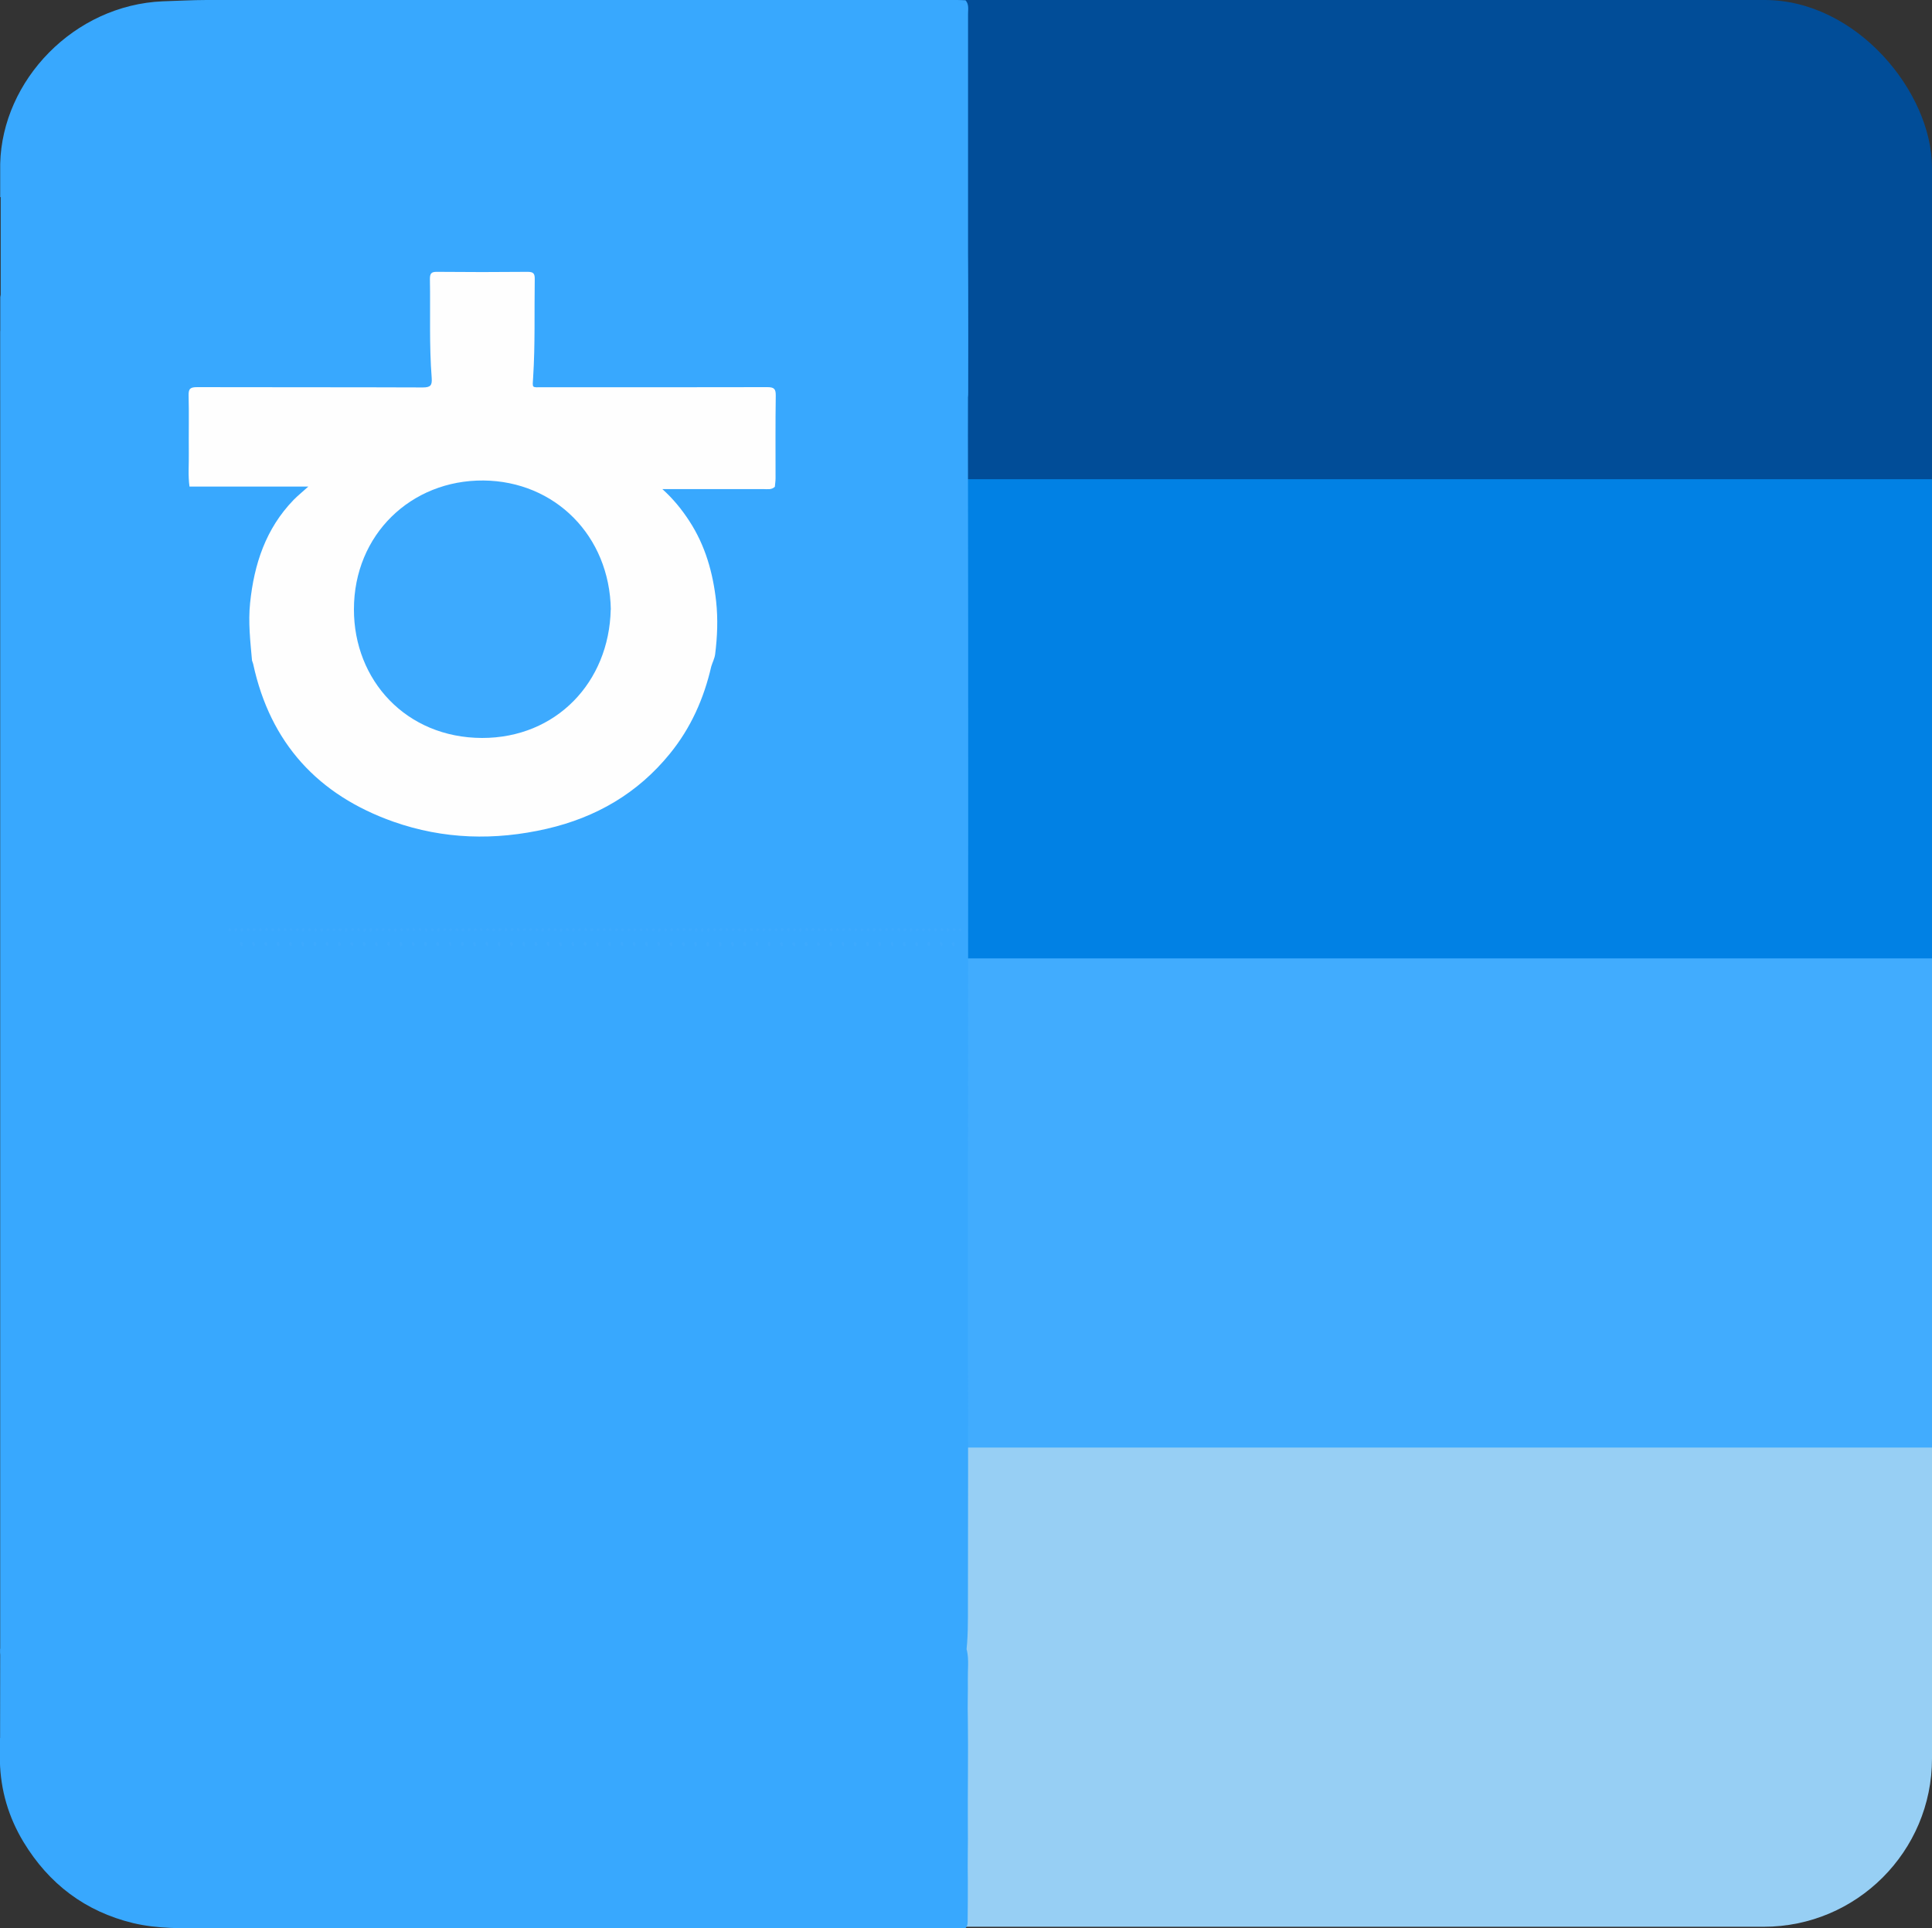 <?xml version="1.0" encoding="UTF-8"?><svg id="_레이어_1" xmlns="http://www.w3.org/2000/svg" viewBox="0 0 193.51 193.14"><rect x="0" y="0" width="193.51" height="193.14" fill="#333333" stroke="none"/><defs><style>.cls-1{fill:#0181e4;}.cls-2{fill:#014d98;}.cls-3{fill:#fefefe;}.cls-4{fill:#97cff4;}.cls-5{fill:#41acfe;}.cls-6{fill:#3daafe;}.cls-7{fill:#3ca9fe;}.cls-8{fill:#38a8fe;}</style></defs><rect class="cls-2" x="23.51" width="170" height="123" rx="16.78" ry="16.78"/><rect class="cls-1" x="23.51" y="48" width="170" height="124"/><rect class="cls-5" x="23.51" y="96" width="170" height="79"/><path class="cls-4" d="M40.36,145H193.51v31.15c0,9.3-7.55,16.85-16.85,16.85H40.36c-9.3,0-16.85-7.55-16.85-16.85v-14.3c0-9.3,7.55-16.85,16.85-16.85Z"/><path class="cls-8" d="M.01,174.08c0-.31,0-.62,0-.92,0-2.67,0-5.33,.01-8,.83-.22,1.67-.08,2.51-.08,7.16,.01,14.33,0,21.49,0,6.75,0,13.51,0,20.27,0,7.58,0,15.15,0,22.73,0,6.76,0,13.51,.01,20.27,0,2.97-.01,5.94,.05,8.9-.03,.26,0,.52-.03,.66,.27,.21,.96,.07,1.93,.09,2.89,.02,1.3-.04,2.59,0,3.89,.05,3.58-.02,7.15,0,10.73,.03,1.85-.04,3.7,0,5.55,.01,1.35-.01,2.7-.02,4.05,0,.26-.01,.51-.22,.71-.31,0-.61,.02-.92,.02-24.99,0-49.98,0-74.96-.01-2.5,0-5.03,.07-7.49-.52-4.79-1.16-8.43-3.92-10.98-8.13-1.5-2.49-2.29-5.18-2.36-8.08,0-.41,0-.82,0-1.23,0-.36,0-.72,0-1.08Z"/><path class="cls-8" d="M.02,19.75c0-.31,0-.61,0-.92,0-.41,0-.81,0-1.22,0-.4,0-.81,0-1.21C.22,8.04,7.41,.5,16.32,.13,17.78,.09,19.23,0,20.69,0,45.75,0,70.81,0,95.87,0c.28,0,.56,.02,.84,.03,.36,.41,.25,.91,.25,1.38,0,10.68,0,21.36,0,32.04,0,1.85,0,3.69,0,5.54,0,.38,.04,.76-.18,1.11-.39,.33-.87,.24-1.32,.24-5.35,0-10.71,0-16.06,0-1.24,0-1.34,.09-1.34,1.34,0,2.02,.01,4.05-.01,6.07,0,.36,.14,.83-.41,1-.29-.35-.22-.77-.22-1.16,0-2.45,0-4.91,0-7.36,0-1.07-.03-1.1-1.13-1.1-7.14,0-14.29,0-21.43,0-1.68,0-1.83-.2-1.67-1.86,.22-2.19,.05-4.4,.09-6.6,.01-.76,0-1.52,0-2.28,0-.43-.2-.65-.65-.65-2.87-.01-5.74,0-8.6,0-.62,0-.69,.37-.69,.85,0,1.75,.02,3.49,0,5.24-.02,1.32,.08,2.63,.14,3.94,.06,1.18-.15,1.36-1.37,1.36-7.17,0-14.34,0-21.51,0q-1.39,0-1.39,1.38c0,2.35,0,4.71,0,7.06,0,.4,.07,.82-.21,1.17-.59-.12-.42-.61-.42-.96-.03-2.08-.01-4.15-.01-6.23,0-1.21,0-1.21-1.19-1.21-5.35,0-10.71,0-16.06,0-.43,0-.88,.07-1.25-.24,0-6.79,0-13.57,0-20.36Z"/><path class="cls-8" d="M.03,33.15c0-1.13,0-2.26,0-3.39,.16-.69,.16-1.7,.18-2.68,.11-4.89,.11-4.91,1.03-4.91,19.7,.03,39.39-.04,59.09,.06,11.81,.06,23.61,0,35.42-.01,.4,0,.9-1.18,1.14,2.01,.14,6.46,.05,12.93,.06,19.4,.05,26.48,.02,52.95,0,79.42,0,3.94-.02,7.89,0,11.83,.03,8.55,.01,17.11,0,25.66,0,1.8,.02,3.68-.21,5.23-.44,1.62-.94,1.13-1.42,1.13-9.96,.03-19.93,.02-29.89,.02-21.28,0-42.57,0-63.85-.03-.53,0-1.08,.7-1.56-1.36,0-44.12,0-88.25,0-132.37Z"/><path class="cls-3" d="M25.24,66.14c-.17-1.91-.39-3.81-.19-5.74,.4-3.89,1.57-7.45,4.36-10.33,.42-.43,.89-.8,1.47-1.33-4.09,0-8,0-11.9,0-.16-1.12-.05-2.25-.07-3.37-.02-1.92,.03-3.84-.02-5.76-.02-.71,.21-.83,.87-.83,7.53,.02,15.06,0,22.59,.03,.78,0,.94-.22,.89-.94-.26-3.3-.12-6.61-.18-9.91,0-.56,.13-.74,.71-.73,3.02,.03,6.04,.03,9.07,0,.58,0,.73,.16,.72,.73-.05,3.28,.05,6.56-.16,9.83-.07,1.14-.16,1,.93,1,7.5,0,15.01,.01,22.51-.01,.67,0,.87,.15,.86,.84-.04,2.77-.02,5.53-.02,8.3,0,.28-.05,.56-.07,.84-.34,.33-.77,.23-1.17,.23-3.33,0-6.65,0-10.1,0,1.09,.98,1.94,2.03,2.69,3.18,1.61,2.46,2.38,5.19,2.7,8.08,.19,1.77,.12,3.52-.1,5.28-.06,.45-.27,.82-.39,1.23-.74,3.21-2.04,6.15-4.14,8.73-3.23,3.98-7.4,6.39-12.34,7.53-5.18,1.19-10.32,1.06-15.35-.71-7.56-2.67-12.34-7.88-14.05-15.79-.03-.12-.08-.24-.12-.36Z"/><path class="cls-7" d="M55.05,94.6s-.04,.16-.08,.16c-.12,.02-.17-.08-.2-.18-.02-.1,0-.22,.12-.23,.14,0,.14,.11,.15,.25Z"/><path class="cls-7" d="M95.63,94.6s-.04,.16-.08,.16c-.12,.02-.17-.08-.2-.18-.02-.1,0-.22,.12-.23,.14,0,.14,.11,.15,.25Z"/><path class="cls-7" d="M94.24,94.34c.15,.05,.17,.15,.16,.25,0,.1-.02,.23-.16,.15-.07-.04-.1-.17-.11-.26,0-.05,.07-.1,.11-.14Z"/><path class="cls-7" d="M93.17,94.62s-.05,.14-.1,.14c-.12,.01-.17-.1-.18-.2-.01-.1,0-.22,.14-.21,.12,.01,.13,.13,.14,.27Z"/><path class="cls-7" d="M91.77,94.76c-.03-.06-.09-.14-.1-.23-.01-.11,.06-.22,.17-.16,.06,.03,.08,.17,.1,.26,.01,.07-.02,.15-.17,.13Z"/><path class="cls-7" d="M90.64,94.37c.02,.07,.06,.15,.06,.24,0,.1-.05,.22-.17,.13-.06-.05-.09-.17-.09-.26,0-.07,.05-.14,.2-.1Z"/><path class="cls-7" d="M89.48,94.55c-.02,.09,.03,.24-.13,.2-.07-.02-.12-.15-.14-.23-.01-.05,.06-.16,.1-.17,.14-.03,.14,.1,.17,.2Z"/><path class="cls-7" d="M88.25,94.6s-.04,.16-.08,.16c-.12,.02-.17-.08-.2-.18-.02-.1,0-.22,.12-.23,.14,0,.14,.11,.15,.25Z"/><path class="cls-7" d="M86.95,94.37c.02,.07,.06,.15,.06,.24,0,.1-.05,.22-.17,.13-.06-.05-.09-.17-.09-.26,0-.07,.05-.14,.2-.1Z"/><path class="cls-7" d="M85.62,94.35c.14,0,.16,.11,.16,.2,0,.07-.02,.18-.06,.2-.11,.04-.18-.06-.2-.15-.03-.1-.01-.2,.1-.25Z"/><path class="cls-7" d="M84.56,94.6s-.04,.16-.08,.16c-.12,.02-.17-.08-.2-.18-.02-.1,0-.22,.12-.23,.14,0,.14,.11,.15,.25Z"/><path class="cls-7" d="M83.34,94.61s-.04,.16-.08,.16c-.12,.01-.17-.08-.2-.19-.02-.11,0-.22,.12-.23,.14,0,.14,.12,.15,.25Z"/><path class="cls-7" d="M82.14,94.6c-.06,.07-.11,.16-.15,.16-.12,0-.16-.11-.16-.22,0-.1,.02-.23,.16-.18,.07,.03,.1,.15,.15,.24Z"/><path class="cls-7" d="M80.91,94.6c-.06,.07-.11,.16-.15,.16-.12,0-.16-.11-.16-.22,0-.1,.02-.23,.16-.18,.07,.03,.1,.15,.15,.24Z"/><path class="cls-7" d="M79.32,94.51c.07-.07,.12-.15,.17-.15,.14,0,.15,.12,.14,.21,0,.08,.03,.24-.14,.18-.07-.03-.11-.15-.17-.24Z"/><path class="cls-7" d="M78.09,94.51c.07-.07,.12-.15,.17-.15,.14,0,.15,.12,.14,.21,0,.08,.03,.24-.14,.18-.07-.03-.11-.15-.17-.24Z"/><path class="cls-7" d="M77.19,94.61s-.04,.16-.08,.16c-.12,.01-.17-.08-.2-.19-.02-.11,0-.22,.12-.23,.14,0,.14,.12,.15,.25Z"/><path class="cls-7" d="M75.96,94.62s-.05,.14-.09,.14c-.12,0-.17-.1-.18-.2-.01-.1,0-.22,.14-.21,.12,.01,.13,.13,.13,.27Z"/><path class="cls-7" d="M74.73,94.6s-.04,.16-.08,.16c-.12,.02-.17-.08-.2-.18-.02-.1,0-.22,.12-.23,.14,0,.14,.11,.15,.25Z"/><path class="cls-7" d="M73.5,94.6s-.04,.16-.08,.16c-.12,.02-.17-.08-.2-.18-.02-.1,0-.22,.12-.23,.14,0,.14,.11,.15,.25Z"/><path class="cls-7" d="M72.2,94.37c.02,.07,.06,.15,.06,.24,0,.1-.05,.22-.17,.13-.06-.05-.09-.17-.09-.26,0-.07,.05-.14,.2-.1Z"/><path class="cls-7" d="M71.04,94.61s-.04,.16-.08,.16c-.12,.01-.17-.08-.2-.19-.02-.11,0-.22,.12-.23,.14,0,.14,.12,.15,.25Z"/><path class="cls-7" d="M69.81,94.62s-.05,.14-.1,.14c-.12,.01-.17-.1-.18-.2-.02-.1,0-.22,.14-.21,.12,.01,.13,.13,.14,.27Z"/><path class="cls-7" d="M68.26,94.51c.07-.07,.12-.15,.17-.15,.14,0,.15,.12,.14,.21,0,.08,.03,.24-.14,.18-.07-.03-.11-.15-.17-.24Z"/><path class="cls-7" d="M67.03,94.51c.07-.07,.12-.15,.17-.15,.14,0,.15,.12,.14,.21,0,.08,.03,.24-.14,.18-.07-.03-.11-.15-.17-.24Z"/><path class="cls-7" d="M65.95,94.35c.14,0,.16,.11,.16,.2,0,.07-.02,.18-.06,.2-.11,.04-.18-.06-.2-.15-.03-.1-.01-.2,.1-.25Z"/><path class="cls-7" d="M64.72,94.34c.15,.05,.17,.15,.16,.25,0,.1-.02,.23-.16,.15-.07-.04-.1-.17-.11-.26,0-.05,.07-.1,.11-.14Z"/><path class="cls-7" d="M63.69,94.6c-.06,.07-.11,.16-.15,.16-.12,0-.16-.11-.16-.22,0-.1,.02-.23,.16-.18,.07,.03,.1,.15,.15,.24Z"/><path class="cls-7" d="M62.26,94.35c.14,0,.16,.11,.16,.2,0,.07-.02,.18-.06,.2-.11,.04-.18-.06-.2-.15-.03-.1-.01-.2,.1-.25Z"/><path class="cls-7" d="M61.03,94.35c.14,0,.16,.11,.16,.2,0,.07-.02,.18-.06,.2-.11,.04-.18-.06-.2-.15-.03-.1-.01-.2,.1-.25Z"/><path class="cls-7" d="M59.9,94.37c.02,.07,.06,.15,.06,.24,0,.1-.05,.22-.17,.13-.06-.05-.09-.17-.09-.26,0-.07,.05-.14,.2-.1Z"/><path class="cls-7" d="M58.78,94.6c-.06,.07-.11,.16-.15,.16-.12,0-.16-.11-.16-.22,0-.1,.02-.23,.16-.18,.07,.03,.1,.15,.15,.24Z"/><path class="cls-7" d="M57.34,94.76c-.03-.06-.09-.14-.1-.23-.01-.11,.06-.22,.17-.16,.06,.03,.08,.17,.1,.26,.01,.07-.02,.15-.17,.13Z"/><path class="cls-7" d="M55.96,94.51c.07-.07,.12-.15,.17-.15,.14,0,.15,.12,.14,.21,0,.08,.03,.24-.14,.18-.07-.03-.11-.15-.17-.24Z"/><path class="cls-7" d="M53.71,94.77c-.12-.03-.16-.12-.17-.22,0-.1,.01-.22,.16-.19,.05,.01,.1,.11,.11,.17,.02,.09,.03,.2-.1,.24Z"/><path class="cls-7" d="M52.59,94.55c-.02,.09,.03,.24-.13,.2-.07-.02-.12-.15-.14-.23-.01-.05,.06-.16,.1-.17,.14-.03,.14,.1,.17,.2Z"/><path class="cls-7" d="M51.36,94.62s-.05,.14-.1,.14c-.12,.01-.17-.1-.18-.2-.02-.1,0-.22,.14-.21,.12,.01,.13,.13,.14,.27Z"/><path class="cls-7" d="M50.13,94.62s-.05,.14-.1,.14c-.12,.01-.17-.1-.18-.2-.02-.1,0-.22,.14-.21,.12,.01,.13,.13,.14,.27Z"/><path class="cls-7" d="M48.74,94.34c.15,.05,.17,.15,.16,.25,0,.1-.02,.23-.16,.15-.07-.04-.1-.17-.11-.26,0-.05,.07-.1,.11-.14Z"/><path class="cls-7" d="M47.6,94.37c.02,.07,.06,.15,.06,.24,0,.1-.05,.22-.17,.13-.06-.05-.09-.17-.09-.26,0-.07,.05-.14,.2-.1Z"/><path class="cls-7" d="M46.48,94.6c-.06,.07-.11,.16-.15,.16-.12,0-.16-.11-.16-.22,0-.1,.02-.23,.16-.18,.07,.03,.1,.15,.15,.24Z"/><path class="cls-7" d="M45.21,94.55c-.02,.09,.03,.24-.13,.2-.07-.02-.12-.15-.14-.23-.01-.05,.06-.16,.1-.17,.14-.03,.14,.1,.17,.2Z"/><path class="cls-7" d="M43.98,94.62s-.05,.14-.09,.14c-.12,0-.17-.1-.18-.2-.01-.1,0-.22,.14-.21,.12,.01,.13,.13,.13,.27Z"/><path class="cls-7" d="M42.75,94.62s-.05,.14-.09,.14c-.12,0-.17-.1-.18-.2-.01-.1,0-.22,.14-.21,.12,.01,.13,.13,.13,.27Z"/><path class="cls-7" d="M41.52,94.62s-.05,.14-.09,.14c-.12,0-.17-.1-.18-.2-.01-.1,0-.22,.14-.21,.12,.01,.13,.13,.13,.27Z"/><path class="cls-7" d="M40.12,94.35c.14,0,.16,.11,.16,.2,0,.07-.02,.18-.06,.2-.11,.04-.18-.06-.2-.15-.03-.1-.01-.2,.1-.25Z"/><path class="cls-7" d="M39.06,94.62s-.05,.14-.09,.14c-.12,.01-.17-.1-.18-.2-.01-.1,0-.22,.14-.21,.12,.01,.13,.13,.13,.27Z"/><path class="cls-7" d="M37.66,94.76c-.03-.06-.09-.14-.1-.23-.01-.11,.06-.22,.17-.16,.06,.03,.08,.17,.1,.26,.01,.07-.02,.15-.17,.13Z"/><path class="cls-7" d="M36.61,94.62s-.05,.14-.09,.14c-.12,.01-.17-.1-.18-.2-.01-.1,0-.22,.14-.21,.12,.01,.13,.13,.13,.27Z"/><path class="cls-7" d="M35.06,94.51c.07-.07,.12-.15,.17-.15,.14,0,.15,.12,.14,.21,0,.08,.03,.24-.14,.18-.07-.03-.11-.15-.17-.24Z"/><path class="cls-7" d="M34.18,94.6c-.06,.07-.11,.16-.15,.16-.12,0-.16-.11-.16-.22,0-.1,.02-.23,.16-.18,.07,.03,.1,.15,.15,.24Z"/><path class="cls-7" d="M32.95,94.6c-.06,.07-.11,.16-.15,.16-.12,0-.16-.11-.16-.22,0-.1,.02-.23,.16-.18,.07,.03,.1,.15,.15,.24Z"/><path class="cls-7" d="M31.69,94.62s-.05,.14-.1,.14c-.12,0-.17-.1-.18-.2-.01-.1,0-.22,.14-.21,.12,.01,.13,.13,.13,.27Z"/><path class="cls-7" d="M30.34,94.36c.1,.03,.12,.13,.11,.23,0,.1-.02,.23-.16,.15-.07-.04-.1-.17-.11-.26-.01-.08,.04-.14,.16-.13Z"/><path class="cls-7" d="M29.23,94.62s-.05,.14-.1,.14c-.12,0-.17-.1-.18-.2-.01-.1,0-.22,.14-.21,.12,.01,.13,.13,.13,.27Z"/><path class="cls-7" d="M28,94.6s-.04,.16-.08,.16c-.12,.02-.17-.08-.2-.18-.02-.1,0-.22,.12-.23,.14,0,.14,.11,.15,.25Z"/><path class="cls-7" d="M26.45,94.51c.07-.07,.12-.15,.17-.15,.14,0,.15,.12,.14,.21,0,.08,.03,.24-.14,.18-.07-.03-.11-.15-.17-.24Z"/><path class="cls-7" d="M25.42,94.36c.1,.03,.12,.13,.11,.23,0,.1-.02,.23-.16,.15-.07-.04-.1-.17-.11-.26-.01-.08,.04-.14,.16-.13Z"/><path class="cls-7" d="M24.19,94.36c.1,.03,.12,.13,.11,.23,0,.1-.02,.23-.16,.15-.07-.04-.1-.17-.11-.26-.01-.08,.04-.14,.16-.13Z"/><path class="cls-7" d="M85.9,93.1c-.05,.07-.09,.15-.14,.16-.11,.04-.19-.04-.18-.15,0-.05,.09-.13,.14-.13,.05,0,.11,.07,.18,.12Z"/><path class="cls-7" d="M86.52,93.11c-.06,.06-.1,.14-.15,.16-.11,.03-.19-.05-.17-.16,0-.05,.09-.13,.14-.13,.05,0,.11,.07,.18,.13Z"/><path class="cls-7" d="M87.13,93.1c-.05,.07-.09,.15-.14,.16-.11,.04-.19-.04-.18-.15,0-.05,.09-.13,.14-.13,.05,0,.11,.07,.18,.12Z"/><path class="cls-7" d="M87.74,93.1c-.05,.07-.09,.15-.14,.16-.11,.04-.19-.04-.18-.15,0-.05,.09-.13,.14-.13,.05,0,.11,.07,.18,.12Z"/><path class="cls-7" d="M88.36,93.11c-.06,.06-.1,.14-.15,.16-.11,.03-.19-.05-.17-.16,0-.05,.09-.13,.14-.13,.05,0,.11,.07,.18,.13Z"/><path class="cls-7" d="M88.77,92.94c.07,.05,.15,.09,.16,.14,.04,.11-.04,.19-.15,.18-.05,0-.13-.09-.13-.14,0-.05,.07-.11,.12-.18Z"/><path class="cls-7" d="M89.38,92.95c.07,.05,.15,.08,.17,.13,.04,.11-.04,.19-.14,.19-.05,0-.13-.08-.14-.14,0-.05,.06-.11,.11-.19Z"/><path class="cls-7" d="M90.04,93.3c-.06-.06-.14-.1-.16-.15-.03-.11,.05-.19,.16-.17,.05,0,.13,.09,.13,.14,0,.05-.07,.11-.13,.18Z"/><path class="cls-7" d="M90.82,93.1c-.05,.07-.09,.15-.14,.16-.11,.04-.19-.04-.18-.15,0-.05,.09-.13,.14-.13,.05,0,.11,.07,.18,.12Z"/><path class="cls-7" d="M91.22,93.37c-.04-.09-.09-.16-.1-.22-.02-.11,.06-.19,.16-.17,.05,0,.12,.1,.12,.15,0,.05-.08,.11-.19,.24Z"/><path class="cls-7" d="M92.05,93.11c-.06,.06-.1,.14-.15,.16-.11,.03-.19-.05-.17-.16,0-.05,.09-.13,.14-.13,.05,0,.11,.07,.18,.13Z"/><path class="cls-7" d="M92.67,93.11c-.06,.06-.1,.14-.15,.16-.11,.03-.19-.05-.17-.16,0-.05,.09-.13,.14-.13,.05,0,.11,.07,.18,.13Z"/><path class="cls-7" d="M93.07,93.35c-.05-.08-.11-.14-.12-.2-.01-.11,.06-.19,.17-.16,.05,.01,.12,.1,.12,.15,0,.05-.08,.1-.17,.21Z"/><path class="cls-7" d="M93.69,93.35c-.05-.08-.11-.14-.12-.2-.01-.11,.06-.19,.17-.16,.05,.01,.12,.1,.12,.15,0,.05-.08,.1-.17,.21Z"/><path class="cls-7" d="M94.3,92.95c.07,.05,.15,.08,.17,.13,.04,.11-.04,.19-.14,.19-.05,0-.13-.08-.14-.14,0-.05,.06-.11,.11-.19Z"/><path class="cls-7" d="M94.92,93.35c-.05-.08-.11-.14-.12-.2-.01-.11,.06-.19,.17-.16,.05,.01,.12,.1,.12,.15,0,.05-.08,.1-.17,.21Z"/><path class="cls-7" d="M95.74,93.08c-.05,.07-.08,.15-.13,.17-.11,.05-.19-.03-.19-.14,0-.05,.08-.13,.13-.14,.05,0,.11,.06,.19,.1Z"/><path class="cls-7" d="M96.35,93.09c-.05,.07-.08,.15-.13,.17-.11,.04-.19-.04-.19-.14,0-.05,.08-.13,.14-.14,.05,0,.11,.06,.19,.11Z"/><path class="cls-7" d="M30.34,93.37c-.04-.09-.09-.16-.1-.22-.02-.11,.06-.19,.16-.17,.05,0,.12,.1,.12,.15,0,.05-.08,.11-.19,.24Z"/><path class="cls-7" d="M85.08,92.95c.07,.05,.15,.08,.17,.13,.04,.11-.04,.19-.14,.19-.05,0-.13-.08-.14-.14,0-.05,.06-.11,.11-.19Z"/><path class="cls-7" d="M84.67,93.1c-.05,.07-.09,.15-.14,.16-.11,.04-.19-.04-.18-.15,0-.05,.09-.13,.14-.13,.05,0,.11,.07,.18,.12Z"/><path class="cls-7" d="M83.85,92.95c.07,.05,.15,.08,.17,.13,.04,.11-.04,.19-.14,.19-.05,0-.13-.08-.14-.14,0-.05,.06-.11,.11-.19Z"/><path class="cls-7" d="M83.44,93.11c-.06,.06-.1,.14-.15,.16-.11,.03-.19-.05-.17-.16,0-.05,.09-.13,.14-.13,.05,0,.11,.07,.18,.13Z"/><path class="cls-7" d="M82.82,93.09c-.05,.07-.08,.15-.13,.17-.11,.04-.19-.04-.19-.14,0-.05,.08-.13,.14-.14,.05,0,.11,.06,.19,.11Z"/><path class="cls-7" d="M82.26,93.15c-.08,.05-.14,.11-.2,.12-.11,.01-.19-.06-.16-.17,.01-.05,.1-.12,.15-.12,.05,0,.1,.08,.21,.17Z"/><path class="cls-7" d="M81.59,93.08c-.05,.07-.08,.15-.13,.17-.11,.05-.19-.03-.19-.14,0-.05,.08-.13,.13-.14,.05,0,.11,.06,.19,.1Z"/><path class="cls-7" d="M80.78,92.94c.07,.05,.15,.09,.16,.14,.04,.11-.04,.19-.15,.18-.05,0-.13-.09-.13-.14,0-.05,.07-.11,.12-.18Z"/><path class="cls-7" d="M80.15,93.37c-.04-.09-.09-.16-.1-.22-.02-.11,.06-.19,.16-.17,.05,0,.12,.1,.12,.15,0,.05-.08,.11-.19,.24Z"/><path class="cls-7" d="M79.54,92.95c.07,.05,.15,.08,.17,.13,.04,.11-.04,.19-.14,.19-.05,0-.13-.08-.14-.14,0-.05,.06-.11,.11-.19Z"/><path class="cls-7" d="M78.98,93.3c-.06-.06-.14-.1-.16-.15-.03-.11,.05-.19,.16-.17,.05,0,.13,.09,.13,.14,0,.05-.07,.11-.13,.18Z"/><path class="cls-7" d="M78.52,93.08c-.05,.07-.08,.15-.13,.17-.11,.05-.19-.03-.19-.14,0-.05,.08-.13,.13-.14,.05,0,.11,.06,.19,.1Z"/><path class="cls-7" d="M77.91,93.09c-.05,.07-.08,.15-.13,.17-.11,.04-.19-.04-.19-.14,0-.05,.08-.13,.14-.14,.05,0,.11,.06,.19,.11Z"/><path class="cls-7" d="M77.29,93.1c-.05,.07-.09,.15-.14,.16-.11,.04-.19-.04-.18-.15,0-.05,.09-.13,.14-.13,.05,0,.11,.07,.18,.12Z"/><path class="cls-7" d="M76.68,93.09c-.05,.07-.08,.15-.13,.17-.11,.04-.19-.04-.19-.14,0-.05,.08-.13,.14-.14,.05,0,.11,.06,.19,.11Z"/><path class="cls-7" d="M31.59,93.35c-.05-.08-.11-.14-.12-.2-.01-.11,.06-.19,.17-.16,.05,.01,.12,.1,.12,.15,0,.05-.08,.1-.17,.21Z"/><path class="cls-7" d="M76.06,93.11c-.06,.06-.1,.14-.15,.16-.11,.03-.19-.05-.17-.16,0-.05,.09-.13,.14-.13,.05,0,.11,.07,.18,.13Z"/><path class="cls-7" d="M75.24,92.94c.07,.05,.15,.09,.16,.14,.04,.11-.04,.19-.15,.18-.05,0-.13-.09-.13-.14,0-.05,.07-.11,.12-.18Z"/><path class="cls-7" d="M74.61,93.37c-.04-.09-.09-.16-.1-.22-.01-.11,.06-.19,.16-.17,.05,0,.12,.1,.12,.15,0,.05-.08,.11-.19,.24Z"/><path class="cls-7" d="M74.29,93.16c-.09,.04-.16,.09-.22,.1-.11,.02-.19-.06-.17-.16,0-.05,.1-.12,.15-.12,.05,0,.11,.08,.24,.19Z"/><path class="cls-7" d="M73.6,93.09c-.05,.07-.08,.15-.13,.17-.11,.04-.19-.04-.19-.14,0-.05,.08-.13,.14-.14,.05,0,.11,.06,.19,.11Z"/><path class="cls-7" d="M72.77,92.95c.07,.05,.15,.08,.17,.13,.05,.11-.03,.19-.14,.19-.05,0-.13-.08-.14-.13,0-.05,.06-.11,.1-.19Z"/><path class="cls-7" d="M72.37,93.08c-.05,.07-.08,.15-.13,.17-.11,.05-.19-.03-.19-.14,0-.05,.08-.13,.13-.14,.05,0,.11,.06,.19,.1Z"/><path class="cls-7" d="M71.6,93.3c-.06-.06-.14-.1-.16-.15-.03-.11,.05-.19,.16-.17,.05,0,.13,.09,.13,.14,0,.05-.07,.11-.13,.18Z"/><path class="cls-7" d="M70.92,93.37c-.04-.09-.09-.16-.1-.22-.01-.11,.06-.19,.16-.17,.05,0,.12,.1,.12,.15,0,.05-.08,.11-.19,.24Z"/><path class="cls-7" d="M70.31,93.37c-.04-.09-.09-.16-.1-.22-.01-.11,.06-.19,.16-.17,.05,0,.12,.1,.12,.15,0,.05-.08,.11-.19,.24Z"/><path class="cls-7" d="M69.7,93.37c-.04-.09-.09-.16-.1-.22-.01-.11,.06-.19,.16-.17,.05,0,.12,.1,.12,.15,0,.05-.08,.11-.19,.24Z"/><path class="cls-7" d="M69.3,93.08c-.05,.07-.08,.15-.13,.17-.11,.05-.19-.03-.19-.14,0-.05,.08-.13,.13-.14,.05,0,.11,.06,.19,.1Z"/><path class="cls-7" d="M68.68,93.08c-.05,.07-.08,.15-.13,.17-.11,.05-.19-.03-.19-.14,0-.05,.08-.13,.13-.14,.05,0,.11,.06,.19,.1Z"/><path class="cls-7" d="M67.86,92.95c.07,.05,.15,.08,.17,.13,.04,.11-.04,.19-.14,.19-.05,0-.13-.08-.14-.14,0-.05,.06-.11,.11-.19Z"/><path class="cls-7" d="M67.46,93.11c-.06,.06-.1,.14-.15,.16-.11,.03-.19-.05-.17-.16,0-.05,.09-.13,.14-.13,.05,0,.11,.07,.18,.13Z"/><path class="cls-7" d="M66.64,93.35c-.05-.08-.11-.14-.12-.2-.01-.11,.06-.19,.17-.16,.05,.01,.12,.1,.12,.15,0,.05-.08,.1-.17,.21Z"/><path class="cls-7" d="M31.18,93.09c-.05,.07-.08,.15-.13,.17-.11,.04-.19-.04-.19-.14,0-.05,.08-.13,.14-.14,.05,0,.11,.06,.19,.11Z"/><path class="cls-7" d="M65.61,93.1c-.05,.07-.09,.15-.14,.16-.11,.04-.19-.04-.18-.15,0-.05,.09-.13,.14-.13,.05,0,.11,.07,.18,.12Z"/><path class="cls-7" d="M64.83,93.3c-.06-.06-.14-.1-.16-.15-.03-.11,.05-.19,.16-.17,.05,0,.13,.09,.13,.14,0,.05-.07,.11-.13,.18Z"/><path class="cls-7" d="M64.17,92.95c.07,.05,.15,.08,.17,.13,.05,.11-.03,.19-.14,.19-.05,0-.13-.08-.14-.13,0-.05,.06-.11,.1-.19Z"/><path class="cls-7" d="M63.77,93.11c-.06,.06-.1,.14-.15,.16-.11,.03-.19-.05-.17-.16,0-.05,.09-.13,.14-.13,.05,0,.11,.07,.18,.13Z"/><path class="cls-7" d="M63.2,93.15c-.08,.05-.14,.11-.2,.12-.11,.01-.19-.06-.16-.17,.01-.05,.1-.12,.15-.12,.05,0,.1,.08,.21,.17Z"/><path class="cls-7" d="M62.32,92.95c.07,.05,.15,.08,.17,.13,.05,.11-.03,.19-.14,.19-.05,0-.13-.08-.14-.13,0-.05,.06-.11,.1-.19Z"/><path class="cls-7" d="M61.97,93.15c-.08,.05-.14,.11-.2,.12-.11,.01-.19-.06-.16-.17,.01-.05,.1-.12,.15-.12,.05,0,.1,.08,.21,.17Z"/><path class="cls-7" d="M61.1,92.94c.07,.05,.15,.09,.16,.14,.04,.11-.04,.19-.15,.18-.05,0-.13-.09-.13-.14,0-.05,.07-.11,.12-.18Z"/><path class="cls-7" d="M60.48,92.95c.07,.05,.15,.08,.17,.13,.04,.11-.04,.19-.14,.19-.05,0-.13-.08-.14-.14,0-.05,.06-.11,.11-.19Z"/><path class="cls-7" d="M60.08,93.09c-.05,.07-.08,.15-.13,.17-.11,.04-.19-.04-.19-.14,0-.05,.08-.13,.14-.14,.05,0,.11,.06,.19,.11Z"/><path class="cls-7" d="M59.46,93.11c-.06,.06-.1,.14-.15,.16-.11,.03-.19-.05-.17-.16,0-.05,.09-.13,.14-.13,.05,0,.11,.07,.18,.13Z"/><path class="cls-7" d="M58.63,92.95c.07,.05,.15,.08,.17,.13,.05,.11-.03,.19-.14,.19-.05,0-.13-.08-.14-.13,0-.05,.06-.11,.1-.19Z"/><path class="cls-7" d="M58.02,92.95c.07,.05,.15,.08,.17,.13,.04,.11-.04,.19-.14,.19-.05,0-.13-.08-.14-.14,0-.05,.06-.11,.11-.19Z"/><path class="cls-7" d="M57.4,93.37c-.04-.09-.09-.16-.1-.22-.01-.11,.06-.19,.16-.17,.05,0,.12,.1,.12,.15,0,.05-.08,.11-.19,.24Z"/><path class="cls-7" d="M57.07,93.16c-.09,.04-.16,.09-.22,.1-.11,.02-.19-.06-.17-.16,0-.05,.1-.12,.15-.12,.05,0,.11,.08,.24,.19Z"/><path class="cls-7" d="M56.18,93.35c-.05-.08-.11-.14-.12-.2-.01-.11,.06-.19,.17-.16,.05,.01,.12,.1,.12,.15,0,.05-.08,.1-.17,.21Z"/><path class="cls-7" d="M55.84,93.16c-.09,.04-.16,.09-.22,.1-.11,.02-.19-.06-.17-.16,0-.05,.1-.12,.15-.12,.05,0,.11,.08,.24,.19Z"/><path class="cls-7" d="M55.16,93.08c-.05,.07-.08,.15-.13,.17-.11,.05-.19-.03-.19-.14,0-.05,.08-.13,.13-.14,.05,0,.11,.06,.19,.1Z"/><path class="cls-7" d="M54.34,93.35c-.05-.08-.11-.14-.12-.2-.01-.11,.06-.19,.17-.16,.05,.01,.12,.1,.12,.15,0,.05-.08,.1-.17,.21Z"/><path class="cls-7" d="M54,93.16c-.09,.04-.16,.09-.22,.1-.11,.02-.19-.06-.17-.16,0-.05,.1-.12,.15-.12,.05,0,.11,.08,.24,.19Z"/><path class="cls-7" d="M53.31,93.08c-.05,.07-.08,.15-.13,.17-.11,.05-.19-.03-.19-.14,0-.05,.08-.13,.13-.14,.05,0,.11,.06,.19,.1Z"/><path class="cls-7" d="M52.7,93.08c-.05,.07-.08,.15-.13,.17-.11,.05-.19-.03-.19-.14,0-.05,.08-.13,.13-.14,.05,0,.11,.06,.19,.1Z"/><path class="cls-7" d="M51.87,92.95c.07,.05,.15,.08,.17,.13,.05,.11-.03,.19-.14,.19-.05,0-.13-.08-.14-.13,0-.05,.06-.11,.1-.19Z"/><path class="cls-7" d="M51.47,93.08c-.05,.07-.08,.15-.13,.17-.11,.05-.19-.03-.19-.14,0-.05,.08-.13,.13-.14,.05,0,.11,.06,.19,.1Z"/><path class="cls-7" d="M50.64,92.95c.07,.05,.15,.08,.17,.13,.05,.11-.03,.19-.14,.19-.05,0-.13-.08-.14-.13,0-.05,.06-.11,.1-.19Z"/><path class="cls-7" d="M50.24,93.11c-.06,.06-.1,.14-.15,.16-.11,.03-.19-.05-.17-.16,0-.05,.09-.13,.14-.13,.05,0,.11,.07,.18,.13Z"/><path class="cls-7" d="M49.67,93.15c-.08,.05-.14,.11-.2,.12-.11,.01-.19-.06-.16-.17,.01-.05,.1-.12,.15-.12,.05,0,.1,.08,.21,.17Z"/><path class="cls-7" d="M49.08,93.16c-.09,.04-.16,.09-.22,.1-.11,.02-.19-.06-.17-.16,0-.05,.1-.12,.15-.12,.05,0,.11,.08,.24,.19Z"/><path class="cls-7" d="M48.18,92.95c.07,.05,.15,.08,.17,.13,.04,.11-.04,.19-.14,.19-.05,0-.13-.08-.14-.14,0-.05,.06-.11,.11-.19Z"/><path class="cls-7" d="M47.83,93.15c-.08,.05-.14,.11-.2,.12-.11,.01-.19-.06-.16-.17,.01-.05,.1-.12,.15-.12,.05,0,.1,.08,.21,.17Z"/><path class="cls-7" d="M47.16,93.08c-.05,.07-.08,.15-.13,.17-.11,.05-.19-.03-.19-.14,0-.05,.08-.13,.13-.14,.05,0,.11,.06,.19,.1Z"/><path class="cls-7" d="M46.55,93.11c-.06,.06-.1,.14-.15,.16-.11,.03-.19-.05-.17-.16,0-.05,.09-.13,.14-.13,.05,0,.11,.07,.18,.13Z"/><path class="cls-7" d="M46.01,93.16c-.09,.04-.16,.09-.22,.1-.11,.01-.19-.06-.17-.16,0-.05,.1-.12,.15-.12,.05,0,.11,.08,.24,.19Z"/><path class="cls-7" d="M45.32,93.11c-.06,.06-.1,.14-.15,.16-.11,.03-.19-.05-.17-.16,0-.05,.09-.13,.14-.13,.05,0,.11,.07,.18,.13Z"/><path class="cls-7" d="M44.7,93.09c-.05,.07-.08,.15-.13,.17-.11,.04-.19-.04-.19-.14,0-.05,.08-.13,.14-.14,.05,0,.11,.06,.19,.11Z"/><path class="cls-7" d="M43.89,93.35c-.05-.08-.11-.14-.12-.2-.01-.11,.06-.19,.17-.16,.05,.01,.12,.1,.12,.15,0,.05-.08,.1-.17,.21Z"/><path class="cls-7" d="M43.27,92.95c.07,.05,.15,.08,.17,.13,.04,.11-.04,.19-.14,.19-.05,0-.13-.08-.14-.14,0-.05,.06-.11,.11-.19Z"/><path class="cls-7" d="M42.66,93.35c-.05-.08-.11-.14-.12-.2-.01-.11,.06-.19,.17-.16,.05,.01,.12,.1,.12,.15,0,.05-.08,.1-.17,.21Z"/><path class="cls-7" d="M42.04,92.94c.07,.05,.15,.09,.16,.14,.04,.11-.04,.19-.15,.18-.05,0-.13-.09-.13-.14,0-.05,.07-.11,.12-.18Z"/><path class="cls-7" d="M41.42,92.95c.07,.05,.15,.08,.17,.13,.04,.11-.04,.19-.14,.19-.05,0-.13-.08-.14-.14,0-.05,.06-.11,.11-.19Z"/><path class="cls-7" d="M40.86,93.3c-.06-.06-.14-.1-.16-.15-.03-.11,.05-.19,.16-.17,.05,0,.13,.09,.13,.14,0,.05-.07,.11-.13,.18Z"/><path class="cls-7" d="M40.19,92.95c.07,.05,.15,.08,.17,.13,.04,.11-.04,.19-.14,.19-.05,0-.13-.08-.14-.14,0-.05,.06-.11,.11-.19Z"/><path class="cls-7" d="M39.58,93.35c-.05-.08-.11-.14-.12-.2-.01-.11,.06-.19,.17-.16,.05,.01,.12,.1,.12,.15,0,.05-.08,.1-.17,.21Z"/><path class="cls-7" d="M39.01,93.3c-.06-.06-.14-.1-.16-.15-.03-.11,.05-.19,.16-.17,.05,0,.13,.09,.13,.14,0,.05-.07,.11-.13,.18Z"/><path class="cls-7" d="M38.55,93.08c-.05,.07-.08,.15-.13,.17-.11,.05-.19-.03-.19-.14,0-.05,.08-.13,.13-.14,.05,0,.11,.06,.19,.1Z"/><path class="cls-7" d="M29.95,93.11c-.06,.06-.1,.14-.15,.16-.11,.03-.19-.05-.17-.16,0-.05,.09-.13,.14-.13,.05,0,.11,.07,.18,.13Z"/><path class="cls-7" d="M29.12,92.95c.07,.05,.15,.08,.17,.13,.04,.11-.04,.19-.14,.19-.05,0-.13-.08-.14-.14,0-.05,.06-.11,.11-.19Z"/><path class="cls-7" d="M28.51,92.95c.07,.05,.15,.08,.17,.13,.04,.11-.04,.19-.14,.19-.05,0-.13-.08-.14-.14,0-.05,.06-.11,.11-.19Z"/><path class="cls-7" d="M27.9,92.94c.07,.05,.15,.09,.16,.14,.04,.11-.04,.19-.15,.18-.05,0-.13-.09-.13-.14,0-.05,.07-.11,.12-.18Z"/><path class="cls-7" d="M27.49,93.09c-.05,.07-.08,.15-.13,.17-.11,.04-.19-.04-.19-.14,0-.05,.08-.13,.14-.14,.05,0,.11,.06,.19,.11Z"/><path class="cls-7" d="M26.67,92.94c.07,.05,.15,.09,.16,.14,.04,.11-.04,.19-.15,.18-.05,0-.13-.09-.13-.14,0-.05,.07-.11,.12-.18Z"/><path class="cls-7" d="M26.04,92.95c.07,.05,.15,.08,.17,.13,.05,.11-.03,.19-.13,.19-.05,0-.13-.08-.14-.13,0-.05,.06-.11,.1-.19Z"/><path class="cls-7" d="M25.64,93.08c-.05,.07-.08,.15-.13,.17-.11,.05-.19-.03-.19-.14,0-.05,.08-.13,.13-.14,.05,0,.11,.06,.19,.1Z"/><path class="cls-7" d="M24.81,92.95c.07,.05,.15,.08,.17,.13,.05,.11-.03,.19-.13,.19-.05,0-.13-.08-.14-.13,0-.05,.06-.11,.1-.19Z"/><path class="cls-7" d="M24.21,93.35c-.05-.08-.11-.14-.12-.2-.01-.11,.06-.19,.17-.16,.05,.01,.12,.1,.12,.15,0,.05-.08,.1-.17,.21Z"/><path class="cls-7" d="M23.58,93.37c-.04-.09-.09-.16-.1-.22-.02-.11,.06-.19,.16-.17,.05,0,.12,.1,.12,.15,0,.05-.08,.11-.19,.24Z"/><path class="cls-7" d="M23.19,93.11c-.06,.06-.1,.14-.15,.16-.11,.03-.19-.05-.17-.16,0-.05,.09-.13,.14-.13,.05,0,.11,.07,.18,.13Z"/><path class="cls-7" d="M37.94,93.08c-.05,.07-.08,.15-.13,.17-.11,.05-.19-.03-.19-.14,0-.05,.08-.13,.13-.14,.05,0,.11,.06,.19,.1Z"/><path class="cls-7" d="M37.11,93.37c-.04-.09-.09-.16-.1-.22-.01-.11,.06-.19,.16-.17,.05,0,.12,.1,.12,.15,0,.05-.08,.11-.19,.24Z"/><path class="cls-7" d="M36.49,93.37c-.04-.09-.09-.16-.1-.22-.01-.11,.06-.19,.16-.17,.05,0,.12,.1,.12,.15,0,.05-.08,.11-.19,.24Z"/><path class="cls-7" d="M35.88,92.95c.07,.05,.15,.08,.17,.13,.05,.11-.03,.19-.13,.19-.05,0-.13-.08-.14-.13,0-.05,.06-.11,.1-.19Z"/><path class="cls-7" d="M35.28,92.94c.07,.05,.15,.09,.16,.14,.04,.11-.04,.19-.15,.18-.05,0-.13-.09-.13-.14,0-.05,.07-.11,.12-.18Z"/><path class="cls-7" d="M34.65,93.37c-.04-.09-.09-.16-.1-.22-.01-.11,.06-.19,.16-.17,.05,0,.12,.1,.12,.15,0,.05-.08,.11-.19,.24Z"/><path class="cls-7" d="M34.25,93.11c-.06,.06-.1,.14-.15,.16-.11,.03-.19-.05-.17-.16,0-.05,.09-.13,.14-.13,.05,0,.11,.07,.18,.13Z"/><path class="cls-7" d="M33.64,93.1c-.05,.07-.09,.15-.14,.16-.11,.04-.19-.04-.18-.15,0-.05,.09-.13,.14-.13,.05,0,.11,.07,.18,.12Z"/><path class="cls-7" d="M33.02,93.1c-.05,.07-.09,.15-.14,.16-.11,.04-.19-.04-.18-.15,0-.05,.09-.13,.14-.13,.05,0,.11,.07,.18,.12Z"/><path class="cls-7" d="M32.2,93.35c-.05-.08-.11-.14-.12-.2-.01-.11,.06-.19,.17-.16,.05,.01,.12,.1,.12,.15,0,.05-.08,.1-.17,.21Z"/><path class="cls-7" d="M66.01,93.37c-.04-.09-.09-.16-.1-.22-.01-.11,.06-.19,.16-.17,.05,0,.12,.1,.12,.15,0,.05-.08,.11-.19,.24Z"/><path class="cls-6" d="M61.17,61.06c-.16,7.27-5.46,12.87-12.89,12.86-7.6-.02-12.84-5.78-12.83-12.89,0-7.48,5.73-12.96,12.98-12.9,7.15,.07,12.63,5.53,12.75,12.93Z"/></svg>